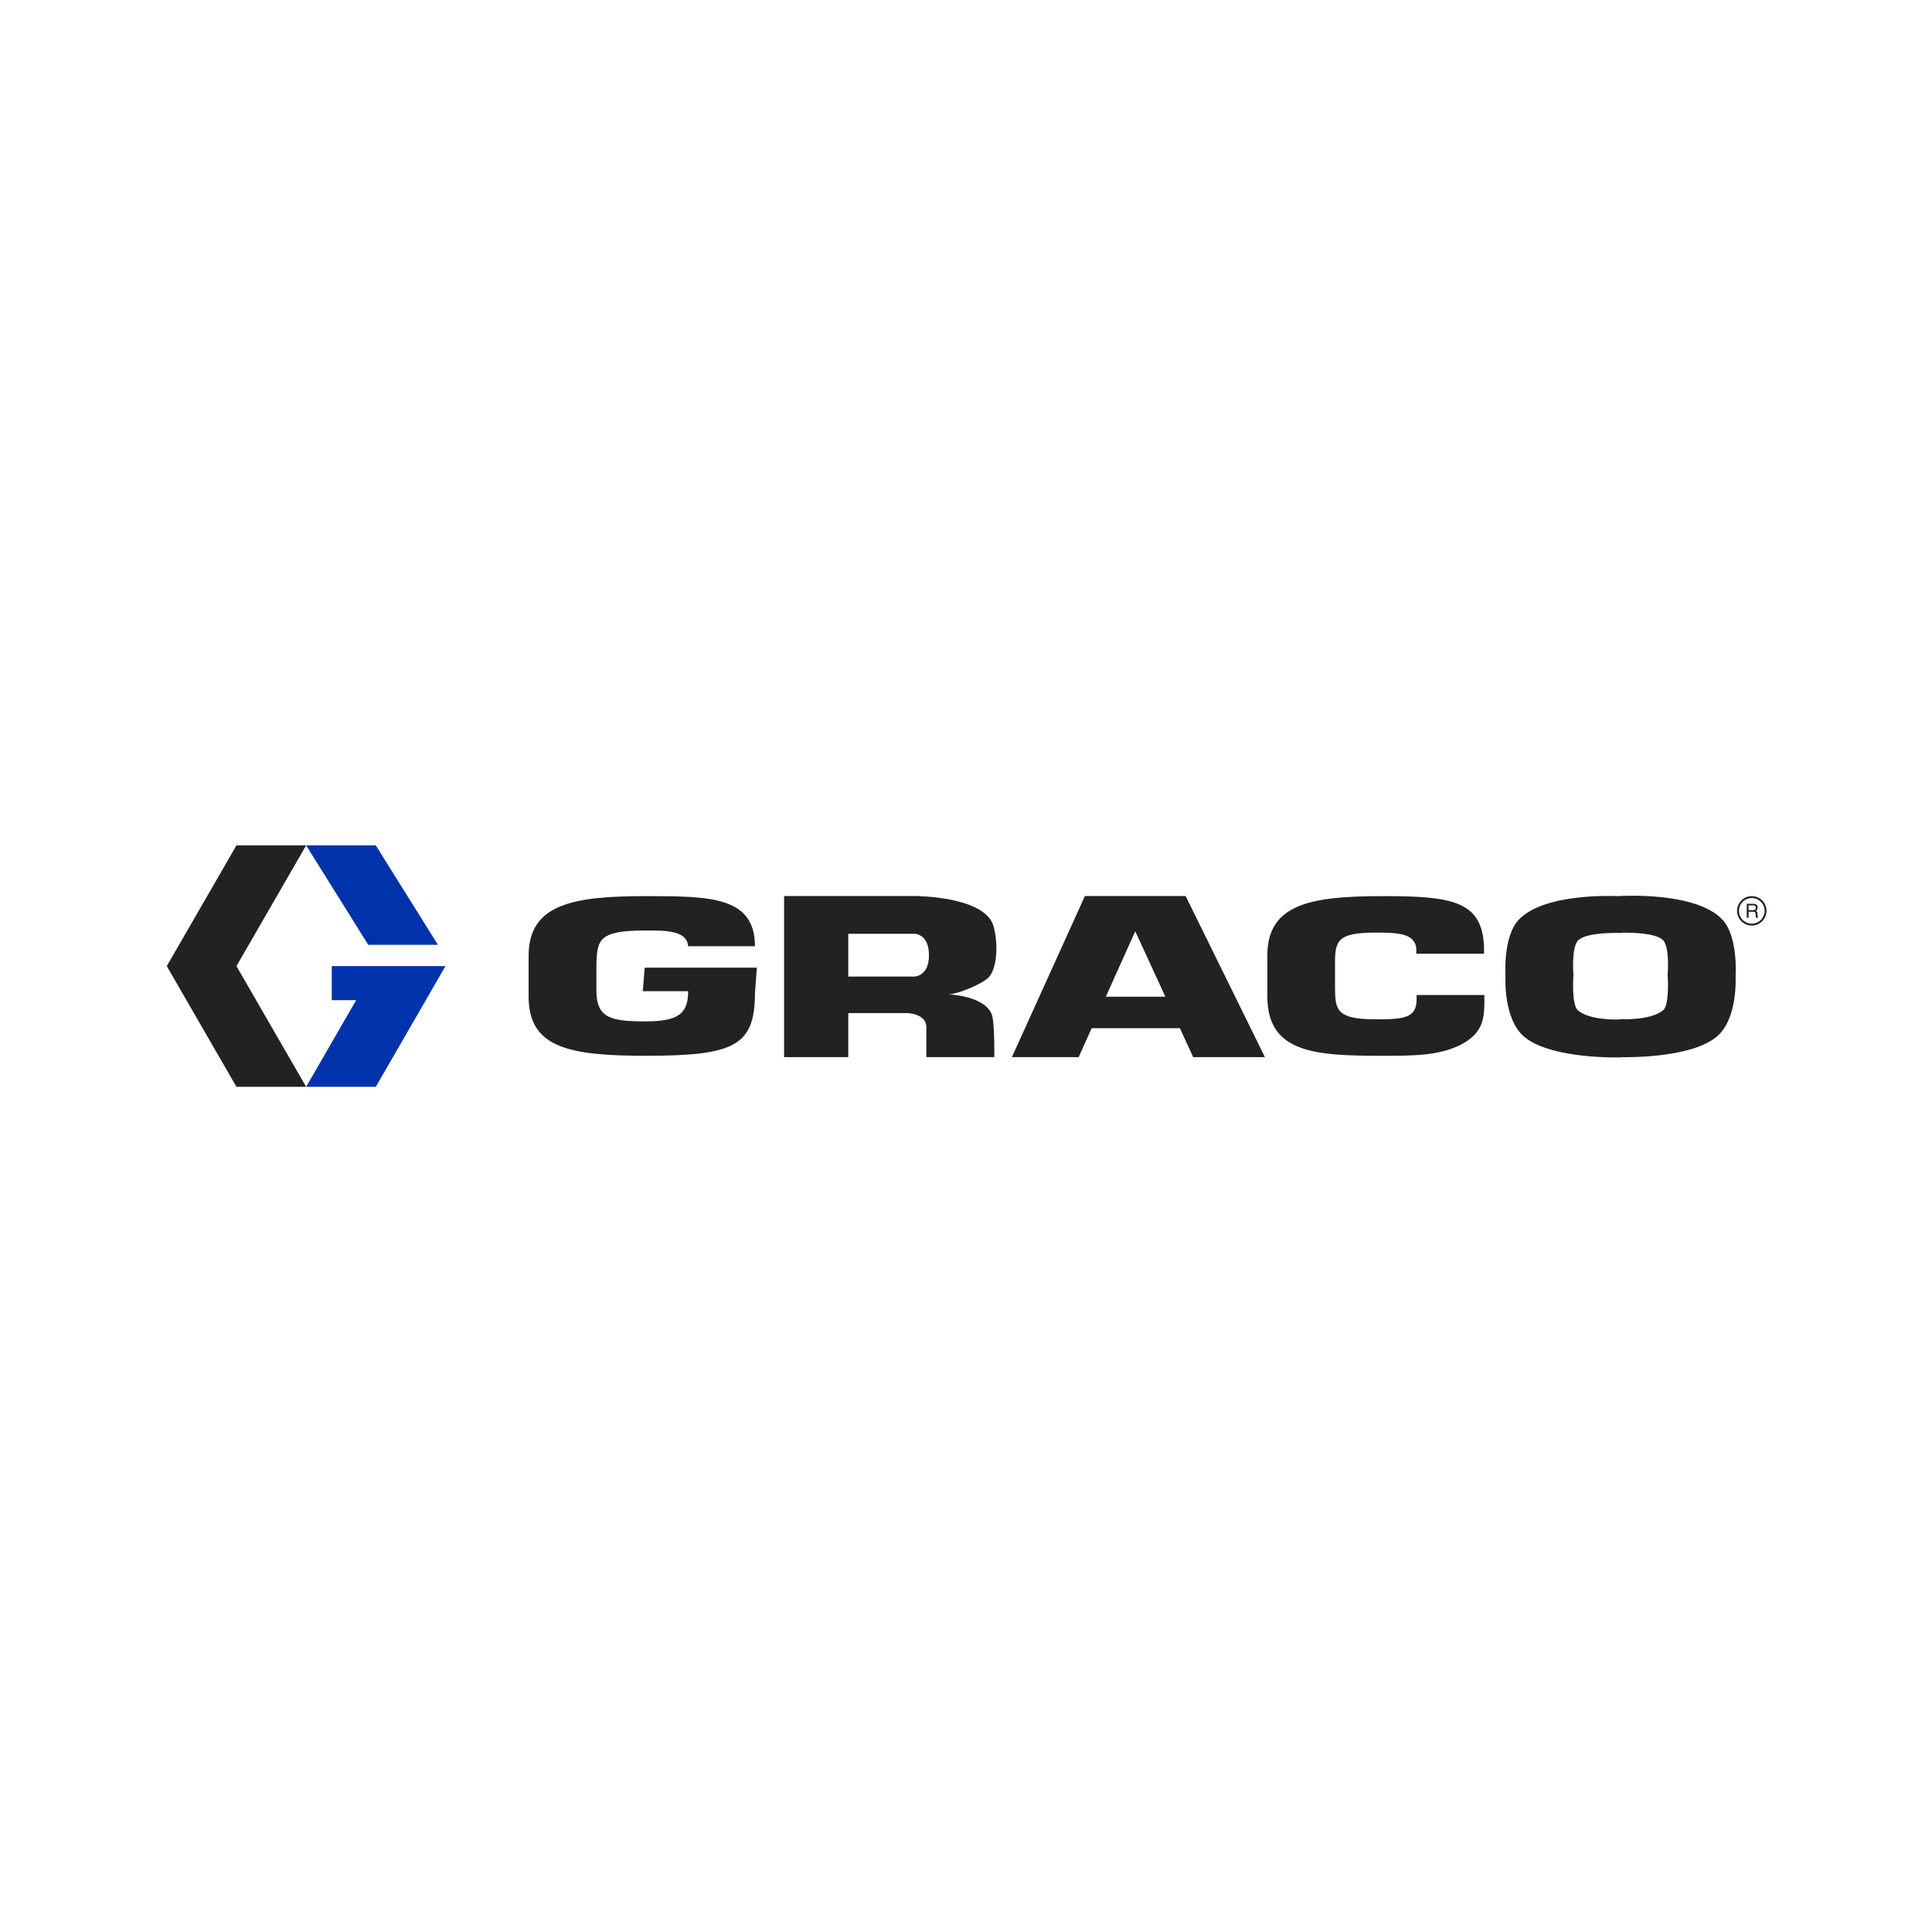 <svg xmlns="http://www.w3.org/2000/svg" xmlns:xlink="http://www.w3.org/1999/xlink" width="500" zoomAndPan="magnify" viewBox="0 0 375 375" height="500" preserveAspectRatio="xMidYMid meet" version="1.2"><g id="4679737d19"><path style=" stroke:none;fill-rule:nonzero;fill:#222222;fill-opacity:1;" d="M 45.898 164.086 L 59.422 164.086 L 45.895 187.52 L 59.422 210.953 L 45.898 210.953 L 32.371 187.52 Z M 45.898 164.086 "/><path style=" stroke:none;fill-rule:nonzero;fill:#0033ab;fill-opacity:1;" d="M 72.938 164.086 L 85.004 183.395 L 71.48 183.395 L 59.418 164.086 Z M 72.938 164.086 "/><path style=" stroke:none;fill-rule:nonzero;fill:#0033ab;fill-opacity:1;" d="M 64.395 187.52 L 86.469 187.52 L 72.941 210.953 L 59.422 210.953 L 69.133 194.125 L 64.395 194.125 Z M 64.395 187.52 "/><path style=" stroke:none;fill-rule:nonzero;fill:#222222;fill-opacity:1;" d="M 340.02 179.652 C 340.785 179.652 341.504 179.355 342.043 178.812 C 342.582 178.273 342.879 177.555 342.879 176.793 C 342.879 176.035 342.582 175.316 342.043 174.777 C 341.504 174.234 340.785 173.938 340.02 173.938 C 338.441 173.938 337.164 175.219 337.164 176.793 C 337.164 177.555 337.457 178.273 337.996 178.812 C 338.535 179.355 339.254 179.652 340.02 179.652 M 337.531 176.793 C 337.531 176.133 337.789 175.508 338.258 175.039 C 338.727 174.57 339.355 174.309 340.02 174.309 C 340.688 174.309 341.312 174.57 341.785 175.039 C 342.25 175.508 342.512 176.133 342.512 176.793 C 342.512 178.164 341.391 179.281 340.02 179.281 C 339.355 179.281 338.727 179.023 338.258 178.551 C 337.789 178.082 337.531 177.457 337.531 176.793 "/><path style=" stroke:none;fill-rule:nonzero;fill:#222222;fill-opacity:1;" d="M 339.402 176.656 L 340.246 176.656 C 340.512 176.656 340.797 176.586 340.797 176.191 C 340.797 175.77 340.488 175.738 340.309 175.738 L 339.402 175.738 Z M 339.402 178.125 L 339.039 178.125 L 339.039 175.426 L 340.285 175.426 C 340.727 175.426 341.168 175.578 341.168 176.152 C 341.168 176.551 340.965 176.699 340.797 176.801 C 340.949 176.863 341.102 176.93 341.117 177.305 L 341.141 177.797 C 341.145 177.945 341.168 178.004 341.277 178.066 L 341.277 178.125 L 340.828 178.125 C 340.777 177.961 340.762 177.551 340.762 177.449 C 340.762 177.227 340.719 176.969 340.285 176.969 L 339.406 176.969 Z M 339.402 178.125 "/><path style=" stroke:none;fill-rule:nonzero;fill:#222222;fill-opacity:1;" d="M 214.637 193.465 L 220.352 180.762 L 226.199 193.465 Z M 231.598 205.191 L 245.523 205.191 L 230.129 173.918 L 210.578 173.918 L 196.41 205.191 L 209.367 205.191 L 211.891 199.57 L 229.008 199.57 Z M 231.598 205.191 "/><path style=" stroke:none;fill-rule:nonzero;fill:#222222;fill-opacity:1;" d="M 177.434 189.555 L 164.648 189.555 L 164.648 181.246 L 177.191 181.246 C 177.191 181.246 180.309 180.91 180.309 185.441 C 180.309 189.566 177.434 189.555 177.434 189.555 M 184.188 192.977 C 185.902 192.977 190.984 190.871 192.027 189.566 C 193.68 187.504 193.68 182.832 192.855 179.812 C 191.25 173.918 177.594 173.918 177.594 173.918 L 152.191 173.918 L 152.191 205.195 L 164.648 205.195 L 164.648 196.637 L 175.887 196.637 C 177.105 196.637 179.797 197.125 179.797 199.328 L 179.797 205.195 L 192.996 205.195 C 192.996 205.195 193.094 198.406 192.5 196.887 C 190.934 192.863 182.48 192.977 184.188 192.977 "/><path style=" stroke:none;fill-rule:nonzero;fill:#222222;fill-opacity:1;" d="M 322.863 196.031 C 320.441 198.176 314.34 197.812 314.34 197.812 L 314.34 197.875 C 312.977 197.918 308.289 197.902 306.234 196.07 C 304.992 194.977 305.402 189.199 305.402 189.199 C 305.402 189.199 304.945 183.785 306.367 182.469 C 308.16 180.816 314.758 181.094 314.758 181.094 L 314.758 181.039 C 316.184 181.012 321.191 181.012 322.727 182.418 C 324.16 183.734 323.688 189.16 323.688 189.16 C 323.688 189.16 324.102 194.926 322.863 196.031 M 334.27 178.438 C 329.023 172.965 314.336 173.918 314.336 173.918 L 314.336 173.945 C 312.016 173.836 299.578 173.531 294.824 178.484 C 291.664 181.781 292.219 189.477 292.219 189.477 C 292.219 189.477 291.699 197.824 295.93 201.301 C 301.293 205.688 314.758 205.238 314.758 205.238 L 314.758 205.195 C 316.977 205.23 328.344 205.211 333.168 201.254 C 337.398 197.781 336.875 189.43 336.875 189.43 C 336.875 189.43 337.426 181.738 334.27 178.438 "/><path style=" stroke:none;fill-rule:nonzero;fill:#222222;fill-opacity:1;" d="M 274.961 193.133 L 274.961 194.027 C 274.961 197.609 272.41 197.852 267.113 197.852 C 259.441 197.852 259.125 196.098 259.125 191.543 L 259.125 186.789 C 259.125 182.438 259.828 181.016 267.113 181.016 C 271.445 181.016 274.461 181.219 274.898 183.938 L 274.898 185.121 L 288.051 185.121 L 288.051 183.938 C 287.793 174.793 281.668 173.938 268.52 173.938 C 254.473 173.938 245.988 175.398 245.988 185.488 L 245.988 193.375 C 245.988 204.516 255.488 204.926 268.52 204.926 C 274.07 204.926 279.367 204.965 283.707 202.688 C 288.051 200.367 288.113 197.363 288.113 194.027 L 288.113 193.133 Z M 274.961 193.133 "/><path style=" stroke:none;fill-rule:nonzero;fill:#222222;fill-opacity:1;" d="M 146.535 183.656 C 146.535 173.98 137.723 173.938 125.336 173.938 C 111.289 173.938 102.605 175.445 102.605 185.527 L 102.605 193.418 C 102.605 203.293 110.27 204.926 125.336 204.926 C 142.441 204.926 146.535 203.051 146.535 192.766 L 146.91 187.816 L 125.141 187.816 L 124.762 192.387 L 133.566 192.387 C 133.566 196.617 131.844 198.25 125.336 198.25 C 118.695 198.25 115.762 197.684 115.762 192.27 L 115.762 187.316 C 115.891 182.395 116.145 180.605 125.336 180.605 C 129.164 180.605 133.316 180.566 133.566 183.656 Z M 146.535 183.656 "/></g></svg>